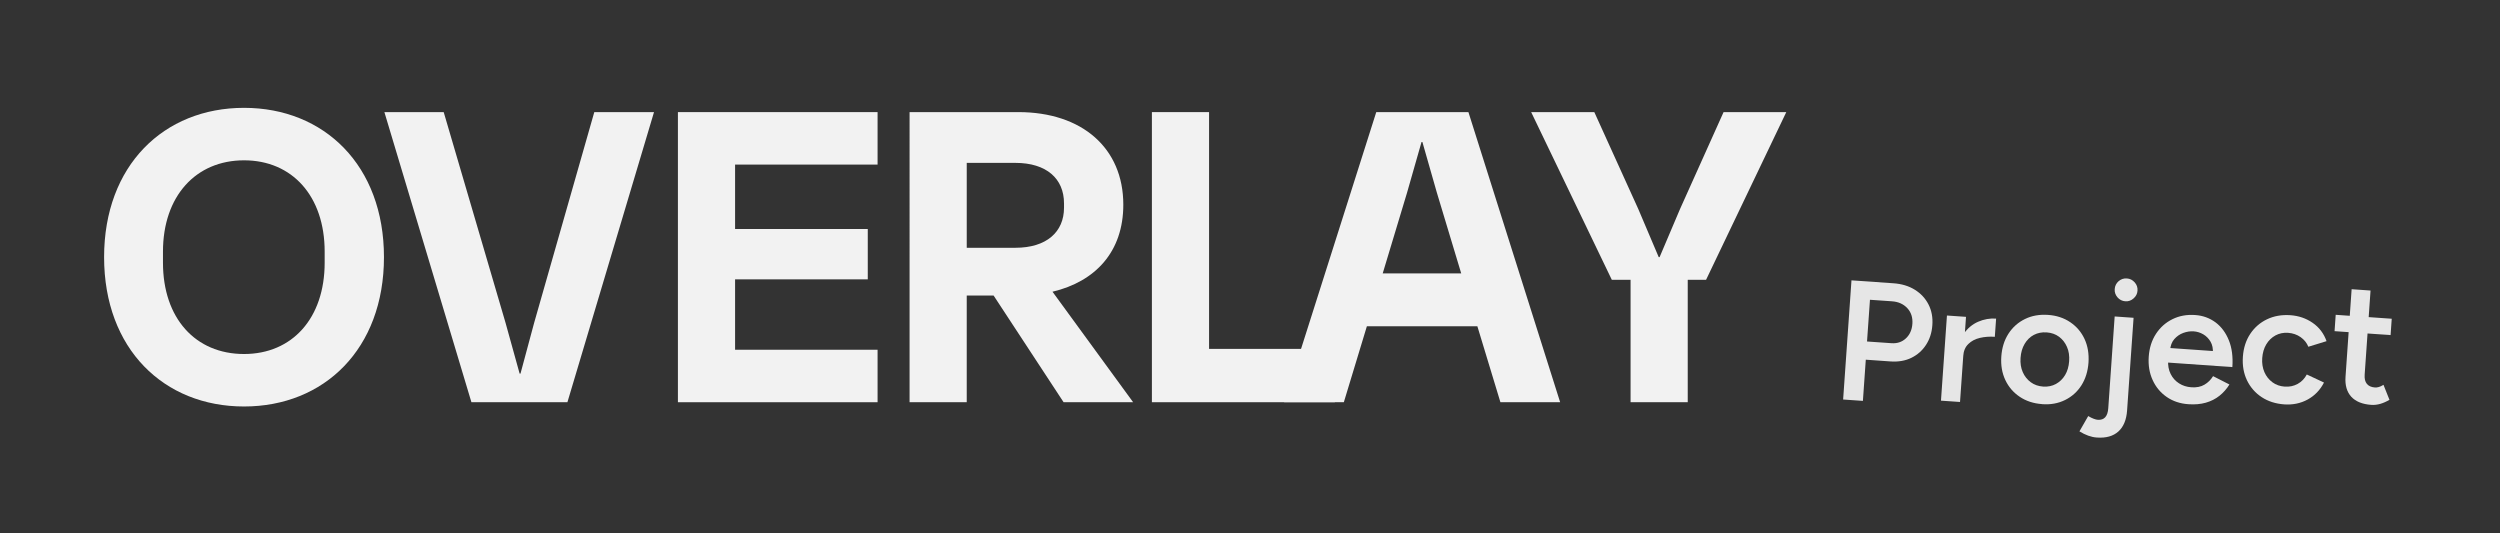 <svg xmlns="http://www.w3.org/2000/svg" id="b" viewBox="0 0 527.39 112.5"><rect x="0" y="0" width="527.39" height="112.5" fill="#333333" stroke="none"/><defs><style>.d{fill:none;}.e{fill:#f2f2f2;}.f{fill:#e6e6e6;}</style></defs><g id="c"><path class="e" d="M21.96,54.25c0-19.35,12.6-31.5,29.52-31.5s29.52,12.15,29.52,31.5-12.6,31.5-29.52,31.5-29.52-12.15-29.52-31.5ZM51.48,74.68c10.17,0,17.01-7.56,17.01-19.26v-2.34c0-11.7-6.84-19.26-17.01-19.26s-17.1,7.56-17.1,19.26v2.34c0,11.7,6.84,19.26,17.1,19.26Z"></path><path class="e" d="M81.09,23.65h12.51l13.05,44.46,2.97,10.71h.18l2.88-10.71,12.69-44.46h12.6l-18.27,61.2h-20.25l-18.36-61.2Z"></path><path class="e" d="M143.01,23.65h42.12v11.07h-30.06v13.59h27.99v10.62h-27.99v14.85h30.06v11.07h-42.12V23.65Z"></path><path class="e" d="M191.88,23.65h22.95c13.41,0,22.14,7.56,22.14,19.53,0,9.9-5.85,16.2-14.94,18.36l17.01,23.31h-14.67l-14.76-22.5h-5.67v22.5h-12.06V23.65ZM214.2,52.27c6.57,0,10.26-3.33,10.26-8.46v-.9c0-5.22-3.69-8.55-10.26-8.55h-10.26v17.91h10.26Z"></path><path class="e" d="M243,23.65h12.06v49.95h26.55v11.25h-38.61V23.65Z"></path><path class="e" d="M329.12,84.85h-12.6l-4.86-16.02h-23.31l-4.86,16.02h-12.6l19.44-61.2h19.44l19.35,61.2ZM308.25,57.67l-5.13-17.01-3.06-10.71h-.18l-3.06,10.71-5.13,17.01h16.56Z"></path><path class="e" d="M323.01,23.65h13.32l9.27,20.43,4.32,10.17h.18l4.32-10.17,9.18-20.43h13.23l-16.92,35.37h-3.87v25.83h-12.06v-25.83h-3.96l-17.01-35.37Z"></path><rect class="d" width="527.39" height="112.5"></rect><path class="f" d="M388.82,84.28l1.76-25.14,8.87.62c1.72.12,3.22.57,4.49,1.36,1.27.79,2.23,1.82,2.89,3.11.66,1.29.93,2.74.81,4.37-.11,1.58-.56,2.97-1.34,4.16-.78,1.2-1.81,2.1-3.09,2.73-1.28.62-2.74.87-4.37.76l-5.24-.37-.61,8.69-4.17-.29ZM393.86,72.04l5.17.36c1.2.08,2.21-.25,3.03-1.02.82-.76,1.28-1.79,1.37-3.08.09-1.32-.26-2.41-1.07-3.29-.81-.87-1.89-1.36-3.25-1.45l-4.63-.32-.62,8.8Z"></path><path class="f" d="M409.46,84.52l1.26-17.96,4.02.28-1.26,17.96-4.02-.28ZM412.78,75.15c.13-1.94.62-3.51,1.45-4.7.83-1.19,1.86-2.05,3.08-2.58s2.49-.75,3.78-.66l-.27,3.84c-1.1-.08-2.15,0-3.14.23-.99.23-1.81.66-2.45,1.29-.65.63-1.01,1.49-1.08,2.59l-1.37-.02Z"></path><path class="f" d="M430.79,85.25c-1.8-.13-3.37-.64-4.71-1.54s-2.36-2.08-3.05-3.55c-.69-1.47-.97-3.12-.84-4.97.13-1.84.63-3.44,1.51-4.8.88-1.36,2.04-2.39,3.48-3.09,1.44-.71,3.06-.99,4.86-.87s3.36.64,4.69,1.54c1.33.9,2.34,2.08,3.02,3.55.68,1.47.95,3.12.83,4.97-.13,1.84-.63,3.44-1.49,4.8-.87,1.36-2.02,2.39-3.46,3.1-1.44.71-3.05,1-4.82.87ZM431.04,81.55c.98.07,1.87-.12,2.67-.55.8-.44,1.45-1.07,1.94-1.89.49-.82.77-1.79.85-2.92.08-1.12-.07-2.13-.46-3.01-.38-.88-.94-1.59-1.67-2.14-.73-.54-1.6-.85-2.61-.92s-1.91.11-2.71.53-1.44,1.05-1.94,1.89c-.49.83-.78,1.81-.86,2.94-.08,1.13.07,2.13.46,3.01.38.88.95,1.59,1.69,2.14.74.55,1.62.85,2.62.92Z"></path><path class="f" d="M442.33,92.3c-1.17-.08-2.39-.52-3.66-1.3l1.85-3.23c.42.25.8.44,1.15.57s.65.21.89.22c1.34.09,2.07-.72,2.19-2.44l1.35-19.36,3.99.28-1.37,19.57c-.14,1.96-.75,3.44-1.84,4.42-1.09.98-2.61,1.41-4.55,1.27ZM448.35,63.56c-.67-.05-1.22-.33-1.66-.84-.43-.51-.63-1.09-.58-1.74.05-.67.32-1.22.82-1.66.5-.43,1.08-.63,1.75-.58.65.04,1.19.32,1.64.82.45.5.65,1.09.6,1.76-.04.65-.32,1.19-.84,1.64-.51.45-1.09.65-1.74.6Z"></path><path class="f" d="M461.65,85.27c-1.75-.12-3.27-.63-4.57-1.53-1.3-.9-2.29-2.08-2.96-3.55-.68-1.47-.96-3.12-.83-4.97.13-1.84.64-3.44,1.53-4.8.89-1.36,2.05-2.39,3.48-3.09,1.43-.71,3.03-1,4.81-.87,1.6.11,3.02.63,4.26,1.54,1.23.92,2.17,2.18,2.82,3.79.65,1.61.89,3.49.74,5.65l-14.11-.99.57-.47c-.08,1.1.1,2.07.52,2.91.42.84,1.01,1.5,1.77,1.98.76.49,1.62.76,2.58.83,1.1.08,2.03-.1,2.78-.55.75-.44,1.36-1.04,1.82-1.8l3.45,1.76c-.57.92-1.27,1.72-2.1,2.38-.83.66-1.79,1.15-2.88,1.46-1.09.31-2.32.42-3.69.32ZM457.79,73.92l-.54-.54,10.13.71-.57.46c.07-.98-.09-1.8-.48-2.47-.39-.66-.9-1.18-1.53-1.55-.64-.37-1.31-.58-2.03-.63-.72-.05-1.45.06-2.19.33-.74.27-1.37.71-1.9,1.31-.52.6-.82,1.39-.89,2.37Z"></path><path class="f" d="M481.9,85.31c-1.84-.13-3.44-.64-4.8-1.54-1.36-.9-2.39-2.09-3.09-3.55-.7-1.47-.99-3.12-.86-4.97.13-1.84.64-3.44,1.54-4.8.9-1.36,2.08-2.39,3.54-3.09,1.46-.7,3.09-.99,4.91-.87,1.77.12,3.35.66,4.72,1.61,1.38.95,2.36,2.24,2.94,3.87l-3.84,1.18c-.33-.82-.87-1.49-1.63-2.03-.76-.53-1.64-.84-2.64-.91-.98-.07-1.87.12-2.67.55-.8.44-1.45,1.07-1.94,1.89-.49.82-.77,1.78-.85,2.88-.08,1.1.08,2.09.46,2.97.38.88.95,1.59,1.69,2.14.74.55,1.61.85,2.59.92,1.01.07,1.92-.12,2.75-.58.83-.46,1.46-1.12,1.91-1.98l3.63,1.7c-.81,1.58-1.96,2.77-3.44,3.58-1.49.81-3.13,1.15-4.92,1.03Z"></path><path class="f" d="M492.49,69.86l.24-3.45,11.82.83-.24,3.45-11.82-.83ZM500.24,85.41c-1.89-.13-3.3-.71-4.23-1.72-.93-1.02-1.33-2.41-1.21-4.18l1.29-18.5,3.99.28-1.24,17.74c-.06.84.09,1.49.46,1.94.37.46.93.71,1.7.77.24.02.51-.01.8-.09.29-.08.63-.23,1.01-.47l1.26,3.16c-.65.39-1.3.67-1.94.86-.64.18-1.27.25-1.89.21Z"></path></g></svg>